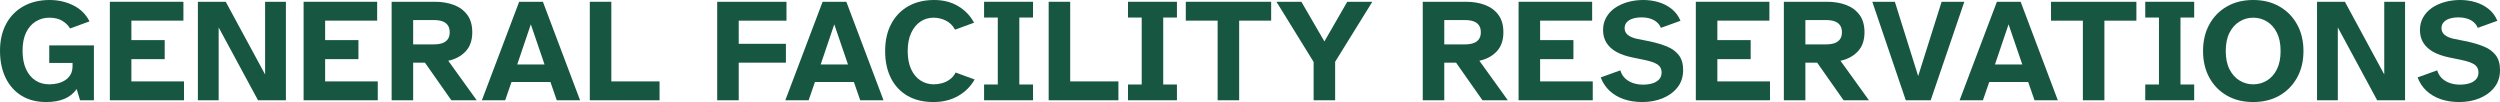 <svg version="1.1" viewBox="0.0 0.0 17640.961 720.0" fill="none" stroke="none" stroke-linecap="square" stroke-miterlimit="10" xmlns:xlink="http://www.w3.org/1999/xlink" xmlns="http://www.w3.org/2000/svg"><clipPath id="p.0"><path d="m0 0l17640.96 0l0 720.0l-17640.96 0l0 -720.0z" clip-rule="nonzero"/></clipPath><g clip-path="url(#p.0)"><path fill="#000000" fill-opacity="0.0" d="m0 0l17640.96 0l0 720.0l-17640.96 0z" fill-rule="evenodd"/><path fill="#175641" d="m349.531 -0.014c-69.319 0 -130.34 14.564 -183.064 43.691c-52.723 29.128 -93.649 70.561 -122.776 124.3c-29.128 53.739 -43.691 117.075 -43.691 190.006c0 72.819 13.153 136.436 39.458 190.853c26.418 54.417 63.9 96.584 112.446 126.502c48.546 29.805 106.801 44.707 174.766 44.707c49.224 0 91.673 -7.451 127.349 -22.354c35.788 -14.902 64.803 -37.99 87.044 -69.263l23.878 79.085l97.713 0l0 -387.125l-315.154 0l0 123.961l164.436 0l0 20.66c0 25.063 -4.855 45.723 -14.564 61.981c-9.709 16.257 -22.579 29.466 -38.611 39.627c-15.919 10.048 -33.587 17.33 -53.005 21.846c-19.419 4.403 -38.837 6.604 -58.255 6.604c-37.482 0 -70.279 -9.314 -98.39 -27.942c-28.112 -18.741 -50.127 -45.61 -66.045 -80.609c-15.919 -35.111 -23.878 -77.956 -23.878 -128.534c0 -51.368 8.298 -94.213 24.894 -128.534c16.709 -34.321 39.458 -60.344 68.247 -78.069c28.789 -17.725 60.513 -26.587 95.173 -26.587c37.482 0 68.359 7.508 92.633 22.523c24.273 14.902 42.28 32.74 54.022 53.513l137.34 -49.957c-24.95 -49.901 -62.94 -87.496 -113.97 -112.785c-50.917 -25.402 -106.915 -38.103 -167.992 -38.103z" fill-rule="evenodd"/><path fill="#175641" d="m775.165 12.517l0 694.996l523.281 0l0 -133.106l-371.377 0l0 -157.153l235.053 0l0 -134.291l-235.053 0l0 -137.34l367.143 0l0 -133.106z" fill-rule="evenodd"/><path fill="#175641" d="m1396.323 12.517l0 694.996l146.654 0l0 -513.965l277.728 513.965l196.781 0l0 -694.996l-146.823 0l0 512.949l-277.728 -512.949z" fill-rule="evenodd"/><path fill="#175641" d="m2142.336 12.517l0 694.996l523.281 0l0 -133.106l-371.377 0l0 -157.153l235.053 0l0 -134.291l-235.053 0l0 -137.34l367.143 0l0 -133.106z" fill-rule="evenodd"/><path fill="#175641" d="m3063.068 141.559c21.563 0 40.643 2.766 57.239 8.298c16.596 5.532 29.579 14.733 38.95 27.603c9.37 12.757 14.056 29.579 14.056 50.465c0 20.096 -4.686 36.579 -14.056 49.449c-9.37 12.757 -22.354 21.902 -38.95 27.434c-16.596 5.532 -35.676 8.298 -57.239 8.298l-147.67 0l0 -171.548zm-299.574 -129.042l0 694.996l151.904 0l0 -265.365l83.149 0l186.281 265.365l178.999 0l-200.845 -278.913c49.901 -10.387 90.6 -32.232 122.099 -65.537c31.611 -33.305 47.417 -78.351 47.417 -135.138c0 -50.691 -11.798 -91.786 -35.393 -123.284c-23.483 -31.611 -55.038 -54.868 -94.665 -69.771c-39.514 -14.902 -83.883 -22.354 -133.106 -22.354z" fill-rule="evenodd"/><path fill="#175641" d="m3745.688 171.703l96.697 282.977l-192.547 0l95.85 -282.977zm-82.302 -159.185l-263.165 694.996l164.436 0l44.708 -129.042l274.68 0l44.708 129.042l164.435 0l-262.318 -694.996z" fill-rule="evenodd"/><path fill="#175641" d="m4161.879 12.517l0 694.996l492.121 0l0 -133.106l-340.217 0l0 -561.89z" fill-rule="evenodd"/><path fill="#175641" d="m5886.964 171.703l96.697 282.977l-192.547 0l95.85 -282.977zm-826.124 -159.185l0 694.996l151.904 0l0 -265.365l332.935 0l0 -133.106l-332.935 0l0 -163.419l337 0l0 -133.106zm743.821 0l-263.165 694.996l164.436 0l44.708 -129.042l274.68 0l44.708 129.042l164.436 0l-262.318 -694.996zm787.732 -12.532c-70.787 0 -132.034 14.733 -183.741 44.199c-51.594 29.466 -91.617 71.125 -120.067 124.977c-28.45 53.739 -42.675 117.357 -42.675 190.853c0 72.819 13.491 136.267 40.474 190.345c27.096 54.078 66.102 95.906 117.019 125.485c51.03 29.466 112.277 44.199 183.741 44.199c65.255 0 123.002 -14.225 173.242 -42.675c50.239 -28.45 89.246 -67.287 117.019 -116.51l-134.123 -48.941c-10.5 20.096 -24.047 36.24 -40.644 48.433c-16.596 12.08 -34.829 20.886 -54.699 26.418c-19.757 5.532 -39.345 8.298 -58.763 8.298c-34.66 0 -66.045 -9.145 -94.157 -27.434c-28.111 -18.402 -50.126 -45.102 -66.045 -80.101c-15.918 -35.111 -23.877 -77.617 -23.877 -127.518c0 -49.901 8.128 -92.35 24.386 -127.348c16.37 -35.111 38.216 -61.868 65.537 -80.27c27.434 -18.402 58.142 -27.603 92.125 -27.603c31.16 0 60.457 6.943 87.891 20.83c27.435 13.886 48.772 35.055 64.013 63.505l134.292 -48.941c-26.418 -49.223 -63.9 -88.229 -112.446 -117.018c-48.546 -28.789 -104.713 -43.183 -168.5 -43.183z" fill-rule="evenodd"/><path fill="#175641" d="m6944.084 12.517l0 111.26l96.697 0l0 472.476l-96.697 0l0 111.26l345.297 0l0 -111.26l-96.697 0l0 -472.476l96.697 0l0 -111.26z" fill-rule="evenodd"/><path fill="#175641" d="m7399.805 12.517l0 694.996l492.121 0l0 -133.106l-340.217 0l0 -561.89z" fill-rule="evenodd"/><path fill="#175641" d="m7959.578 12.517l0 111.26l96.697 0l0 472.476l-96.697 0l0 111.26l345.297 0l0 -111.26l-96.696 0l0 -472.476l96.696 0l0 -111.26z" fill-rule="evenodd"/><path fill="#175641" d="m8367.373 12.517l0 133.106l224.724 0l0 561.89l151.903 0l0 -561.89l225.739 0l0 -133.106z" fill-rule="evenodd"/><path fill="#175641" d="m9007.262 12.517l262.148 424.551l0 270.446l151.904 0l0 -271.631l262.318 -423.365l-176.968 0l-161.218 279.929l-162.403 -279.929z" fill-rule="evenodd"/><path fill="#175641" d="m10339.038 141.559c21.563 0 40.644 2.766 57.239 8.298c16.596 5.532 29.579 14.733 38.949 27.603c9.371 12.757 14.056 29.579 14.056 50.465c0 20.096 -4.685 36.579 -14.056 49.449c-9.37 12.757 -22.354 21.902 -38.949 27.434c-16.596 5.532 -35.676 8.298 -57.239 8.298l-147.67 0l0 -171.548zm-299.574 -129.042l0 694.996l151.904 0l0 -265.365l83.148 0l186.281 265.365l179.0 0l-200.846 -278.913c49.901 -10.387 90.601 -32.232 122.1 -65.537c31.611 -33.305 47.417 -78.351 47.417 -135.138c0 -50.691 -11.798 -91.786 -35.394 -123.284c-23.483 -31.611 -55.038 -54.868 -94.665 -69.771c-39.514 -14.902 -83.883 -22.354 -133.106 -22.354z" fill-rule="evenodd"/><path fill="#175641" d="m10715.766 12.517l0 694.996l523.281 0l0 -133.106l-371.377 0l0 -157.153l235.053 0l0 -134.291l-235.053 0l0 -137.34l367.144 0l0 -133.106z" fill-rule="evenodd"/><path fill="#175641" d="m11595.902 -0.014c-38.837 0 -75.415 4.855 -109.736 14.564c-34.321 9.709 -64.521 23.596 -90.601 41.659c-25.967 18.064 -46.4 40.304 -61.304 66.722c-14.902 26.305 -22.354 55.715 -22.354 88.229c0 35.45 8.129 65.989 24.386 91.616c16.37 25.628 39.627 46.796 69.771 63.505c30.144 16.596 66.722 29.41 109.736 38.442l86.366 17.781c43.691 8.919 75.077 19.813 94.157 32.684c19.079 12.87 28.619 31.442 28.619 55.715c0 20.773 -6.266 37.595 -18.797 50.465c-12.419 12.757 -28.507 21.959 -48.264 27.603c-19.758 5.532 -41.095 8.298 -64.014 8.298c-26.418 0 -50.747 -4.008 -72.988 -12.024c-22.128 -8.016 -40.643 -19.475 -55.546 -34.377c-14.902 -14.902 -25.458 -33.079 -31.667 -54.529l-138.356 49.957c13.773 36.692 34.547 68.077 62.319 94.156c27.772 25.966 61.247 45.723 100.423 59.271c39.175 13.548 83.036 20.322 131.582 20.322c50.691 0 97.713 -8.637 141.065 -25.91c43.353 -17.386 78.521 -42.901 105.503 -76.544c27.096 -33.643 40.644 -74.794 40.644 -123.453c0 -43.691 -10.218 -78.689 -30.652 -104.995c-20.434 -26.418 -48.207 -46.683 -83.318 -60.795c-34.998 -14.225 -74.682 -26.192 -119.051 -35.901l-94.664 -18.797c-27.096 -6.209 -48.095 -15.354 -62.997 -27.434c-14.902 -12.193 -22.354 -27.999 -22.354 -47.417c0 -16.709 5.193 -30.765 15.579 -42.167c10.387 -11.516 24.612 -20.039 42.676 -25.571c18.063 -5.532 38.498 -8.298 61.304 -8.298c22.241 0 42.393 2.766 60.456 8.298c18.064 5.532 33.644 13.886 46.74 25.063c13.209 11.064 22.918 24.555 29.128 40.474l138.525 -49.957c-14.677 -34.66 -35.732 -62.715 -63.167 -84.165c-27.321 -21.563 -58.142 -37.369 -92.463 -47.417c-34.32 -10.048 -69.884 -15.072 -106.688 -15.072z" fill-rule="evenodd"/><path fill="#175641" d="m11966.405 12.517l0 694.996l523.28 0l0 -133.106l-371.377 0l0 -157.153l235.054 0l0 -134.291l-235.054 0l0 -137.34l367.144 0l0 -133.106z" fill-rule="evenodd"/><path fill="#175641" d="m12887.137 141.559c21.564 0 40.644 2.766 57.239 8.298c16.597 5.532 29.579 14.733 38.95 27.603c9.37 12.757 14.056 29.579 14.056 50.465c0 20.096 -4.686 36.579 -14.056 49.449c-9.371 12.757 -22.354 21.902 -38.95 27.434c-16.596 5.532 -35.675 8.298 -57.239 8.298l-147.67 0l0 -171.548zm-299.573 -129.042l0 694.996l151.903 0l0 -265.365l83.149 0l186.281 265.365l178.999 0l-200.845 -278.913c49.9 -10.387 90.601 -32.232 122.099 -65.537c31.611 -33.305 47.417 -78.351 47.417 -135.138c0 -50.691 -11.798 -91.786 -35.394 -123.284c-23.482 -31.611 -55.037 -54.868 -94.664 -69.771c-39.515 -14.902 -83.884 -22.354 -133.106 -22.354z" fill-rule="evenodd"/><path fill="#175641" d="m14173.227 171.703l96.697 282.977l-192.548 0l95.851 -282.977zm-961.52 -159.185l236.238 694.996l175.782 0l237.254 -694.996l-160.201 0l-165.452 524.296l-164.436 -524.296zm879.217 0l-263.164 694.996l164.436 0l44.707 -129.042l274.681 0l44.707 129.042l164.436 0l-262.317 -694.996zm381.897 0l0 133.106l224.724 0l0 561.89l151.903 0l0 -561.89l225.739 0l0 -133.106z" fill-rule="evenodd"/><path fill="#175641" d="m15137.745 12.517l0 111.26l96.697 0l0 472.476l-96.697 0l0 111.26l345.298 0l0 -111.26l-96.697 0l0 -472.476l96.697 0l0 -111.26z" fill-rule="evenodd"/><path fill="#175641" d="m15899.351 124.794c35.338 0 67.739 9.032 97.205 27.095c29.467 18.064 52.837 44.425 70.109 79.085c17.387 34.66 26.08 77.673 26.08 129.042c0 51.368 -8.693 94.382 -26.08 129.042c-17.272 34.659 -40.643 61.021 -70.109 79.085c-29.466 17.951 -61.867 26.926 -97.205 26.926c-34.659 0 -66.779 -8.975 -96.357 -26.926c-29.467 -18.064 -53.062 -44.425 -70.787 -79.085c-17.612 -34.659 -26.418 -77.673 -26.418 -129.042c0 -51.368 8.806 -94.382 26.418 -129.042c17.725 -34.66 41.32 -61.021 70.787 -79.085c29.579 -18.064 61.698 -27.095 96.357 -27.095zm0 -124.808c-70.109 0 -131.695 15.128 -184.757 45.385c-53.062 30.144 -94.495 72.254 -124.3 126.332c-29.806 54.078 -44.708 116.849 -44.708 188.313c0 71.464 14.902 134.235 44.708 188.313c29.805 54.078 71.238 96.245 124.3 126.502c53.062 30.144 114.647 45.215 184.757 45.215c69.997 0 131.525 -15.072 184.588 -45.215c53.062 -30.256 94.665 -72.424 124.809 -126.502c30.257 -54.078 45.385 -116.849 45.385 -188.313c0 -71.464 -15.128 -134.235 -45.385 -188.313c-30.144 -54.078 -71.746 -96.189 -124.809 -126.332c-53.062 -30.256 -114.591 -45.385 -184.588 -45.385z" fill-rule="evenodd"/><path fill="#175641" d="m16349.885 12.517l0 694.996l146.654 0l0 -513.965l277.729 513.965l196.779 0l0 -694.996l-146.822 0l0 512.949l-277.729 -512.949z" fill-rule="evenodd"/><path fill="#175641" d="m17360.078 -0.014c-38.838 0 -75.416 4.855 -109.736 14.564c-34.322 9.709 -64.521 23.596 -90.602 41.659c-25.965 18.064 -46.4 40.304 -61.303 66.722c-14.902 26.305 -22.354 55.715 -22.354 88.229c0 35.45 8.129 65.989 24.385 91.616c16.371 25.628 39.627 46.796 69.771 63.505c30.145 16.596 66.723 29.41 109.736 38.442l86.367 17.781c43.691 8.919 75.076 19.813 94.156 32.684c19.08 12.87 28.619 31.442 28.619 55.715c0 20.773 -6.266 37.595 -18.797 50.465c-12.418 12.757 -28.506 21.959 -48.264 27.603c-19.758 5.532 -41.096 8.298 -64.014 8.298c-26.418 0 -50.748 -4.008 -72.988 -12.024c-22.127 -8.016 -40.643 -19.475 -55.545 -34.377c-14.902 -14.902 -25.459 -33.079 -31.668 -54.529l-138.355 49.957c13.773 36.692 34.547 68.077 62.318 94.156c27.773 25.966 61.248 45.723 100.424 59.271c39.174 13.548 83.035 20.322 131.582 20.322c50.689 0 97.713 -8.637 141.064 -25.91c43.354 -17.386 78.521 -42.901 105.504 -76.544c27.096 -33.643 40.643 -74.794 40.643 -123.453c0 -43.691 -10.217 -78.689 -30.652 -104.995c-20.434 -26.418 -48.207 -46.683 -83.318 -60.795c-34.998 -14.225 -74.682 -26.192 -119.051 -35.901l-94.664 -18.797c-27.096 -6.209 -48.094 -15.354 -62.996 -27.434c-14.902 -12.193 -22.354 -27.999 -22.354 -47.417c0 -16.709 5.193 -30.765 15.578 -42.167c10.387 -11.516 24.613 -20.039 42.676 -25.571c18.064 -5.532 38.498 -8.298 61.305 -8.298c22.24 0 42.393 2.766 60.455 8.298c18.064 5.532 33.645 13.886 46.74 25.063c13.209 11.064 22.918 24.555 29.127 40.474l138.527 -49.957c-14.678 -34.66 -35.732 -62.715 -63.168 -84.165c-27.32 -21.563 -58.141 -37.369 -92.463 -47.417c-34.32 -10.048 -69.883 -15.072 -106.688 -15.072z" fill-rule="evenodd"/></g></svg>